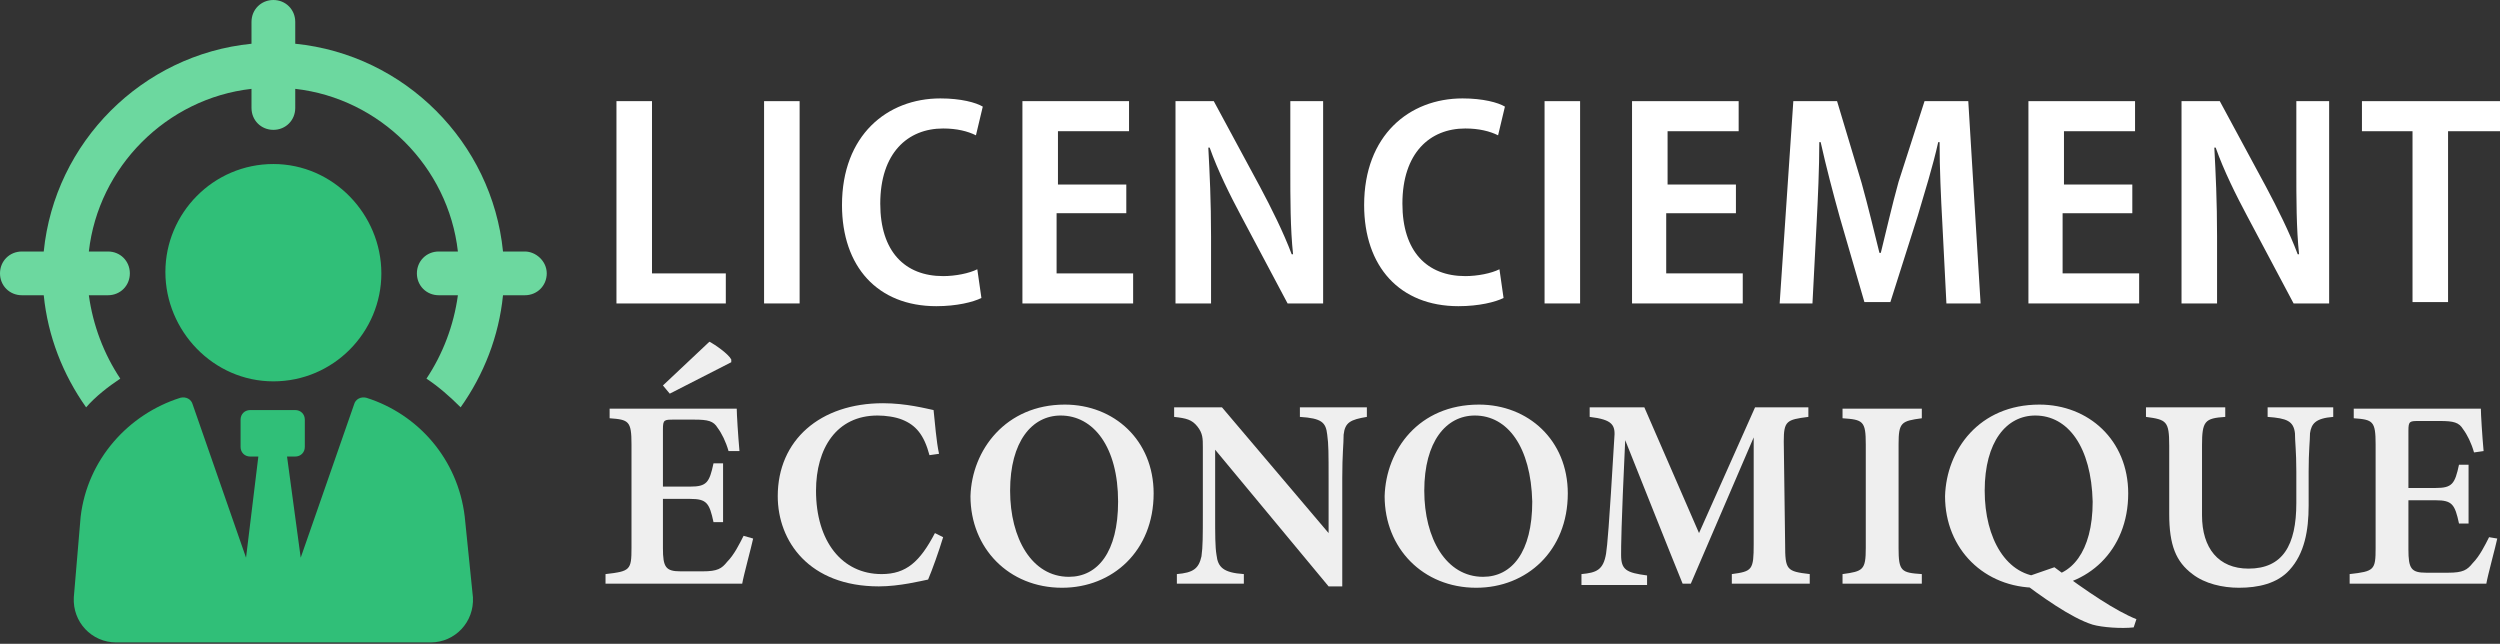 <?xml version="1.0" encoding="utf-8"?>
<!-- Generator: Adobe Illustrator 24.1.0, SVG Export Plug-In . SVG Version: 6.00 Build 0)  -->
<svg version="1.1" id="Layer_1" xmlns="http://www.w3.org/2000/svg" xmlns:xlink="http://www.w3.org/1999/xlink" x="0px" y="0px"
	 width="182.9px" height="47.1px" viewBox="0 0 182.9 47.1" style="enable-background:new 0 0 182.9 47.1;" xml:space="preserve">
<rect x="0" y="0" width="182.9" height="47.1" fill="#333333" stroke="none"/>
<style type="text/css">
	.st0{fill:#FFFFFF;}
	.st1{fill:#EFEFEF;}
	.st2{fill:#30BF78;}
	.st3{fill:#6CD89F;}
</style>
<g>
	<path class="st0" d="M45.1,7.4h2.6V20h5.4v2.2h-8V7.4z"/>
	<path class="st0" d="M58.5,7.4v14.8h-2.6V7.4H58.5z"/>
	<path class="st0" d="M71.8,21.8c-0.6,0.3-1.8,0.6-3.3,0.6c-4.3,0-6.9-2.9-6.9-7.4c0-5.1,3.3-7.8,7.2-7.8c1.5,0,2.6,0.3,3.1,0.6
		l-0.5,2.1c-0.6-0.3-1.4-0.5-2.4-0.5c-2.6,0-4.6,1.8-4.6,5.5c0,3.5,1.8,5.3,4.6,5.3c0.9,0,1.9-0.2,2.5-0.5L71.8,21.8z"/>
	<path class="st0" d="M82.3,15.6h-5V20h5.6v2.2h-8.1V7.4h7.8v2.2h-5.2v3.9h5V15.6z"/>
	<path class="st0" d="M86,22.2V7.4h2.8l3.4,6.3c0.8,1.5,1.7,3.3,2.3,4.9l0.1,0c-0.2-1.9-0.2-4-0.2-6.3V7.4h2.4v14.8h-2.6l-3.4-6.4
		c-0.8-1.5-1.7-3.3-2.3-5l-0.1,0c0.1,1.9,0.2,3.9,0.2,6.5v4.9H86z"/>
	<path class="st0" d="M110,21.8c-0.6,0.3-1.8,0.6-3.3,0.6c-4.3,0-6.9-2.9-6.9-7.4c0-5.1,3.3-7.8,7.2-7.8c1.5,0,2.6,0.3,3.1,0.6
		l-0.5,2.1c-0.6-0.3-1.4-0.5-2.4-0.5c-2.6,0-4.6,1.8-4.6,5.5c0,3.5,1.8,5.3,4.6,5.3c0.9,0,1.9-0.2,2.5-0.5L110,21.8z"/>
	<path class="st0" d="M115.6,7.4v14.8H113V7.4H115.6z"/>
	<path class="st0" d="M126.9,15.6h-5V20h5.6v2.2h-8.1V7.4h7.8v2.2H122v3.9h5V15.6z"/>
	<path class="st0" d="M142.1,16.3c-0.1-1.8-0.2-4-0.2-5.9h-0.1c-0.4,1.8-1,3.7-1.5,5.4l-2,6.3h-1.9l-1.8-6.2c-0.5-1.8-1-3.7-1.4-5.5
		h-0.1c0,1.9-0.1,4.1-0.2,6l-0.3,5.8h-2.4l1-14.8h3.2l1.8,6c0.5,1.8,0.9,3.5,1.3,5.1h0.1c0.4-1.6,0.8-3.4,1.3-5.2l1.9-5.9h3.2
		l0.9,14.8h-2.5L142.1,16.3z"/>
	<path class="st0" d="M155.9,15.6h-5V20h5.6v2.2h-8.1V7.4h7.8v2.2h-5.2v3.9h5V15.6z"/>
	<path class="st0" d="M159.6,22.2V7.4h2.8l3.4,6.3c0.8,1.5,1.7,3.3,2.3,4.9l0.1,0c-0.2-1.9-0.2-4-0.2-6.3V7.4h2.4v14.8h-2.6
		l-3.4-6.4c-0.8-1.5-1.7-3.3-2.3-5l-0.1,0c0.1,1.9,0.2,3.9,0.2,6.5v4.9H159.6z"/>
	<path class="st0" d="M176.5,9.6h-3.7V7.4h10.1v2.2h-3.8v12.5h-2.6V9.6z"/>
	<path class="st1" d="M55.1,39.4c-0.1,0.5-0.7,2.7-0.8,3.3h-10V42c1.8-0.2,1.9-0.3,1.9-1.9v-7.6c0-1.7-0.2-1.8-1.6-1.9v-0.7h6.3
		c2,0,2.7,0,3,0c0,0.4,0.1,2,0.2,3.1L53.3,33c-0.2-0.7-0.5-1.3-0.8-1.7c-0.3-0.5-0.7-0.6-1.7-0.6h-1.5c-0.7,0-0.8,0-0.8,0.7v4.2h2
		c1.2,0,1.4-0.3,1.7-1.7h0.7v4.3h-0.7c-0.3-1.4-0.5-1.7-1.7-1.7h-2v3.6c0,1.4,0.2,1.7,1.3,1.7h1.6c1.1,0,1.4-0.2,1.8-0.7
		c0.5-0.5,0.9-1.3,1.2-1.9L55.1,39.4z M48.5,28.2l3.4-3.2c0.4,0.2,1.4,0.9,1.6,1.3l0,0.2L49,28.8L48.5,28.2z"/>
	<path class="st1" d="M69,39.3c-0.3,1-0.8,2.4-1.1,3.1c-0.5,0.1-2.1,0.5-3.6,0.5c-5.1,0-7.4-3.3-7.4-6.6c0-4.1,3.1-6.8,7.7-6.8
		c1.7,0,3.2,0.4,3.7,0.5c0.1,0.9,0.2,2.3,0.4,3.2L68,33.3c-0.4-1.5-1-2.2-2-2.6c-0.5-0.2-1.2-0.3-1.8-0.3c-3,0-4.5,2.4-4.5,5.5
		c0,3.7,1.9,6.1,4.8,6.1c1.8,0,2.8-0.9,3.9-3L69,39.3z"/>
	<path class="st1" d="M77.9,29.6c3.6,0,6.5,2.6,6.5,6.5c0,4.2-3,6.9-6.7,6.9c-3.9,0-6.7-2.9-6.7-6.7C71.1,32.9,73.6,29.6,77.9,29.6z
		 M77.6,30.4c-2.1,0-3.7,1.9-3.7,5.5c0,3.5,1.6,6.3,4.3,6.3c2.1,0,3.6-1.8,3.6-5.5C81.8,32.7,80,30.4,77.6,30.4z"/>
	<path class="st1" d="M100,30.5c-1.2,0.2-1.6,0.4-1.7,1.3c0,0.7-0.1,1.4-0.1,3.2v7.9h-1l-8.3-10v4.6c0,1.7,0,2.5,0.1,3.1
		c0.1,0.9,0.5,1.3,2,1.4v0.7h-4.9V42c1.2-0.1,1.6-0.4,1.8-1.3c0.1-0.7,0.1-1.5,0.1-3.2v-4.8c0-0.6,0-1-0.4-1.5
		c-0.4-0.5-0.8-0.6-1.7-0.7v-0.7h3.5l7.8,9.2v-4c0-1.8,0-2.5-0.1-3.2c-0.1-0.9-0.4-1.2-2-1.3v-0.7h4.9V30.5z"/>
	<path class="st1" d="M108.2,29.6c3.6,0,6.5,2.6,6.5,6.5c0,4.2-3,6.9-6.7,6.9c-3.9,0-6.7-2.9-6.7-6.7
		C101.4,32.9,103.8,29.6,108.2,29.6z M107.9,30.4c-2.1,0-3.7,1.9-3.7,5.5c0,3.5,1.6,6.3,4.3,6.3c2.1,0,3.6-1.8,3.6-5.5
		C112,32.7,110.3,30.4,107.9,30.4z"/>
	<path class="st1" d="M126.7,42.7V42c1.5-0.2,1.6-0.3,1.6-2.2l0-7.8c-1.5,3.5-3.4,7.9-4.6,10.7h-0.6c-1.1-2.7-2.8-7-4.2-10.5
		c-0.3,6.4-0.3,7.8-0.3,8.4c0,1.1,0.4,1.3,1.9,1.5v0.7h-4.8V42c1.1-0.1,1.6-0.3,1.8-1.5c0.1-0.7,0.2-1.7,0.6-8.4
		c0.1-1-0.1-1.4-1.8-1.6v-0.7h4l4,9.2l4.1-9.2h3.9v0.7c-1.6,0.2-1.8,0.3-1.8,1.8l0.1,7.5c0,1.9,0.1,2,1.8,2.2v0.7H126.7z"/>
	<path class="st1" d="M134.8,42.7V42c1.5-0.2,1.7-0.3,1.7-1.9v-7.6c0-1.7-0.2-1.8-1.7-1.9v-0.7h5.8v0.7c-1.5,0.2-1.7,0.3-1.7,1.9
		v7.6c0,1.7,0.2,1.8,1.7,1.9v0.7H134.8z"/>
	<path class="st1" d="M149.2,29.6c3.6,0,6.5,2.6,6.5,6.5c0,4.2-3,6.9-6.7,6.9c-3.8,0-6.7-2.8-6.7-6.7
		C142.4,32.9,144.8,29.6,149.2,29.6z M148.9,30.4c-2.1,0-3.7,1.9-3.7,5.5c0,3.5,1.6,6.3,4.3,6.3c2,0,3.6-1.8,3.6-5.5
		C153,32.7,151.3,30.4,148.9,30.4z M150.3,41.5c2.4,1.8,4.5,3.2,6,3.8l-0.2,0.6c-0.9,0.1-2.3,0-3-0.2c-1.6-0.5-3.8-2.1-5.4-3.3
		L150.3,41.5z"/>
	<path class="st1" d="M170.7,30.5c-1.3,0.1-1.6,0.5-1.7,1.2c0,0.5-0.1,1.3-0.1,2.8V37c0,1.8-0.3,3.5-1.4,4.7c-0.9,1-2.3,1.3-3.7,1.3
		c-1.2,0-2.5-0.3-3.4-1c-1.2-0.9-1.7-2.1-1.7-4.4v-5c0-1.8-0.2-1.9-1.7-2.1v-0.7h5.8v0.7c-1.5,0.1-1.7,0.3-1.7,2.1v5.1
		c0,2.4,1.2,3.9,3.4,3.9c2.5,0,3.5-1.7,3.5-4.8v-2.3c0-1.5-0.1-2.2-0.1-2.8c-0.1-0.9-0.6-1.1-2-1.2v-0.7h4.8V30.5z"/>
	<path class="st1" d="M182.7,39.4c-0.1,0.5-0.7,2.7-0.8,3.3h-10V42c1.8-0.2,1.9-0.3,1.9-1.9v-7.6c0-1.7-0.2-1.8-1.6-1.9v-0.7h6.3
		c2,0,2.7,0,3,0c0,0.4,0.1,2,0.2,3.1l-0.7,0.1c-0.2-0.7-0.5-1.3-0.8-1.7c-0.3-0.5-0.7-0.6-1.7-0.6H177c-0.7,0-0.8,0-0.8,0.7v4.2h2
		c1.2,0,1.4-0.3,1.7-1.7h0.7v4.3h-0.7c-0.3-1.4-0.5-1.7-1.7-1.7h-2v3.6c0,1.4,0.2,1.7,1.3,1.7h1.6c1.1,0,1.4-0.2,1.8-0.7
		c0.5-0.5,0.9-1.3,1.2-1.9L182.7,39.4z"/>
</g>
<g>
	<path class="st2" d="M26.8,29.1c-0.4-0.1-0.8,0.1-0.9,0.5l-3.9,11.2L21,33.4h0.6c0.4,0,0.7-0.3,0.7-0.7v-2c0-0.4-0.3-0.7-0.7-0.7
		h-3.3c-0.4,0-0.7,0.3-0.7,0.7v2c0,0.4,0.3,0.7,0.7,0.7h0.6L18,40.8l-3.9-11.2c-0.1-0.4-0.5-0.6-0.9-0.5c-3.8,1.2-6.8,4.5-7.3,8.7
		l-0.5,5.9C5.3,45.5,6.7,47,8.5,47l23,0c1.8,0,3.2-1.5,3.1-3.3L34,37.8C33.5,33.6,30.6,30.3,26.8,29.1z"/>
	<path class="st2" d="M20,27.9c4.4,0,7.9-3.6,7.9-7.9S24.4,12,20,12c-4.4,0-7.9,3.6-7.9,7.9S15.6,27.9,20,27.9z"/>
	<path class="st3" d="M38.4,18.4h-1.6C36,10.4,29.6,4,21.6,3.2V1.6C21.6,0.7,20.9,0,20,0c-0.9,0-1.6,0.7-1.6,1.6v1.6
		C10.4,4,4,10.4,3.2,18.4H1.6C0.7,18.4,0,19.1,0,20s0.7,1.6,1.6,1.6h1.6c0.3,3,1.4,5.8,3.1,8.2C7,29,7.9,28.3,8.8,27.7
		c-1.2-1.8-2-3.9-2.3-6.1h1.4c0.9,0,1.6-0.7,1.6-1.6s-0.7-1.6-1.6-1.6H6.5c0.7-6.2,5.7-11.2,11.9-11.9v1.4c0,0.9,0.7,1.6,1.6,1.6
		c0.9,0,1.6-0.7,1.6-1.6V6.5c6.2,0.7,11.2,5.7,11.9,11.9h-1.4c-0.9,0-1.6,0.7-1.6,1.6s0.7,1.6,1.6,1.6h1.4c-0.3,2.2-1.1,4.3-2.3,6.1
		c0.9,0.6,1.7,1.3,2.5,2.1c1.7-2.4,2.8-5.2,3.1-8.2h1.6c0.9,0,1.6-0.7,1.6-1.6S39.2,18.4,38.4,18.4z"/>
</g>
</svg>
